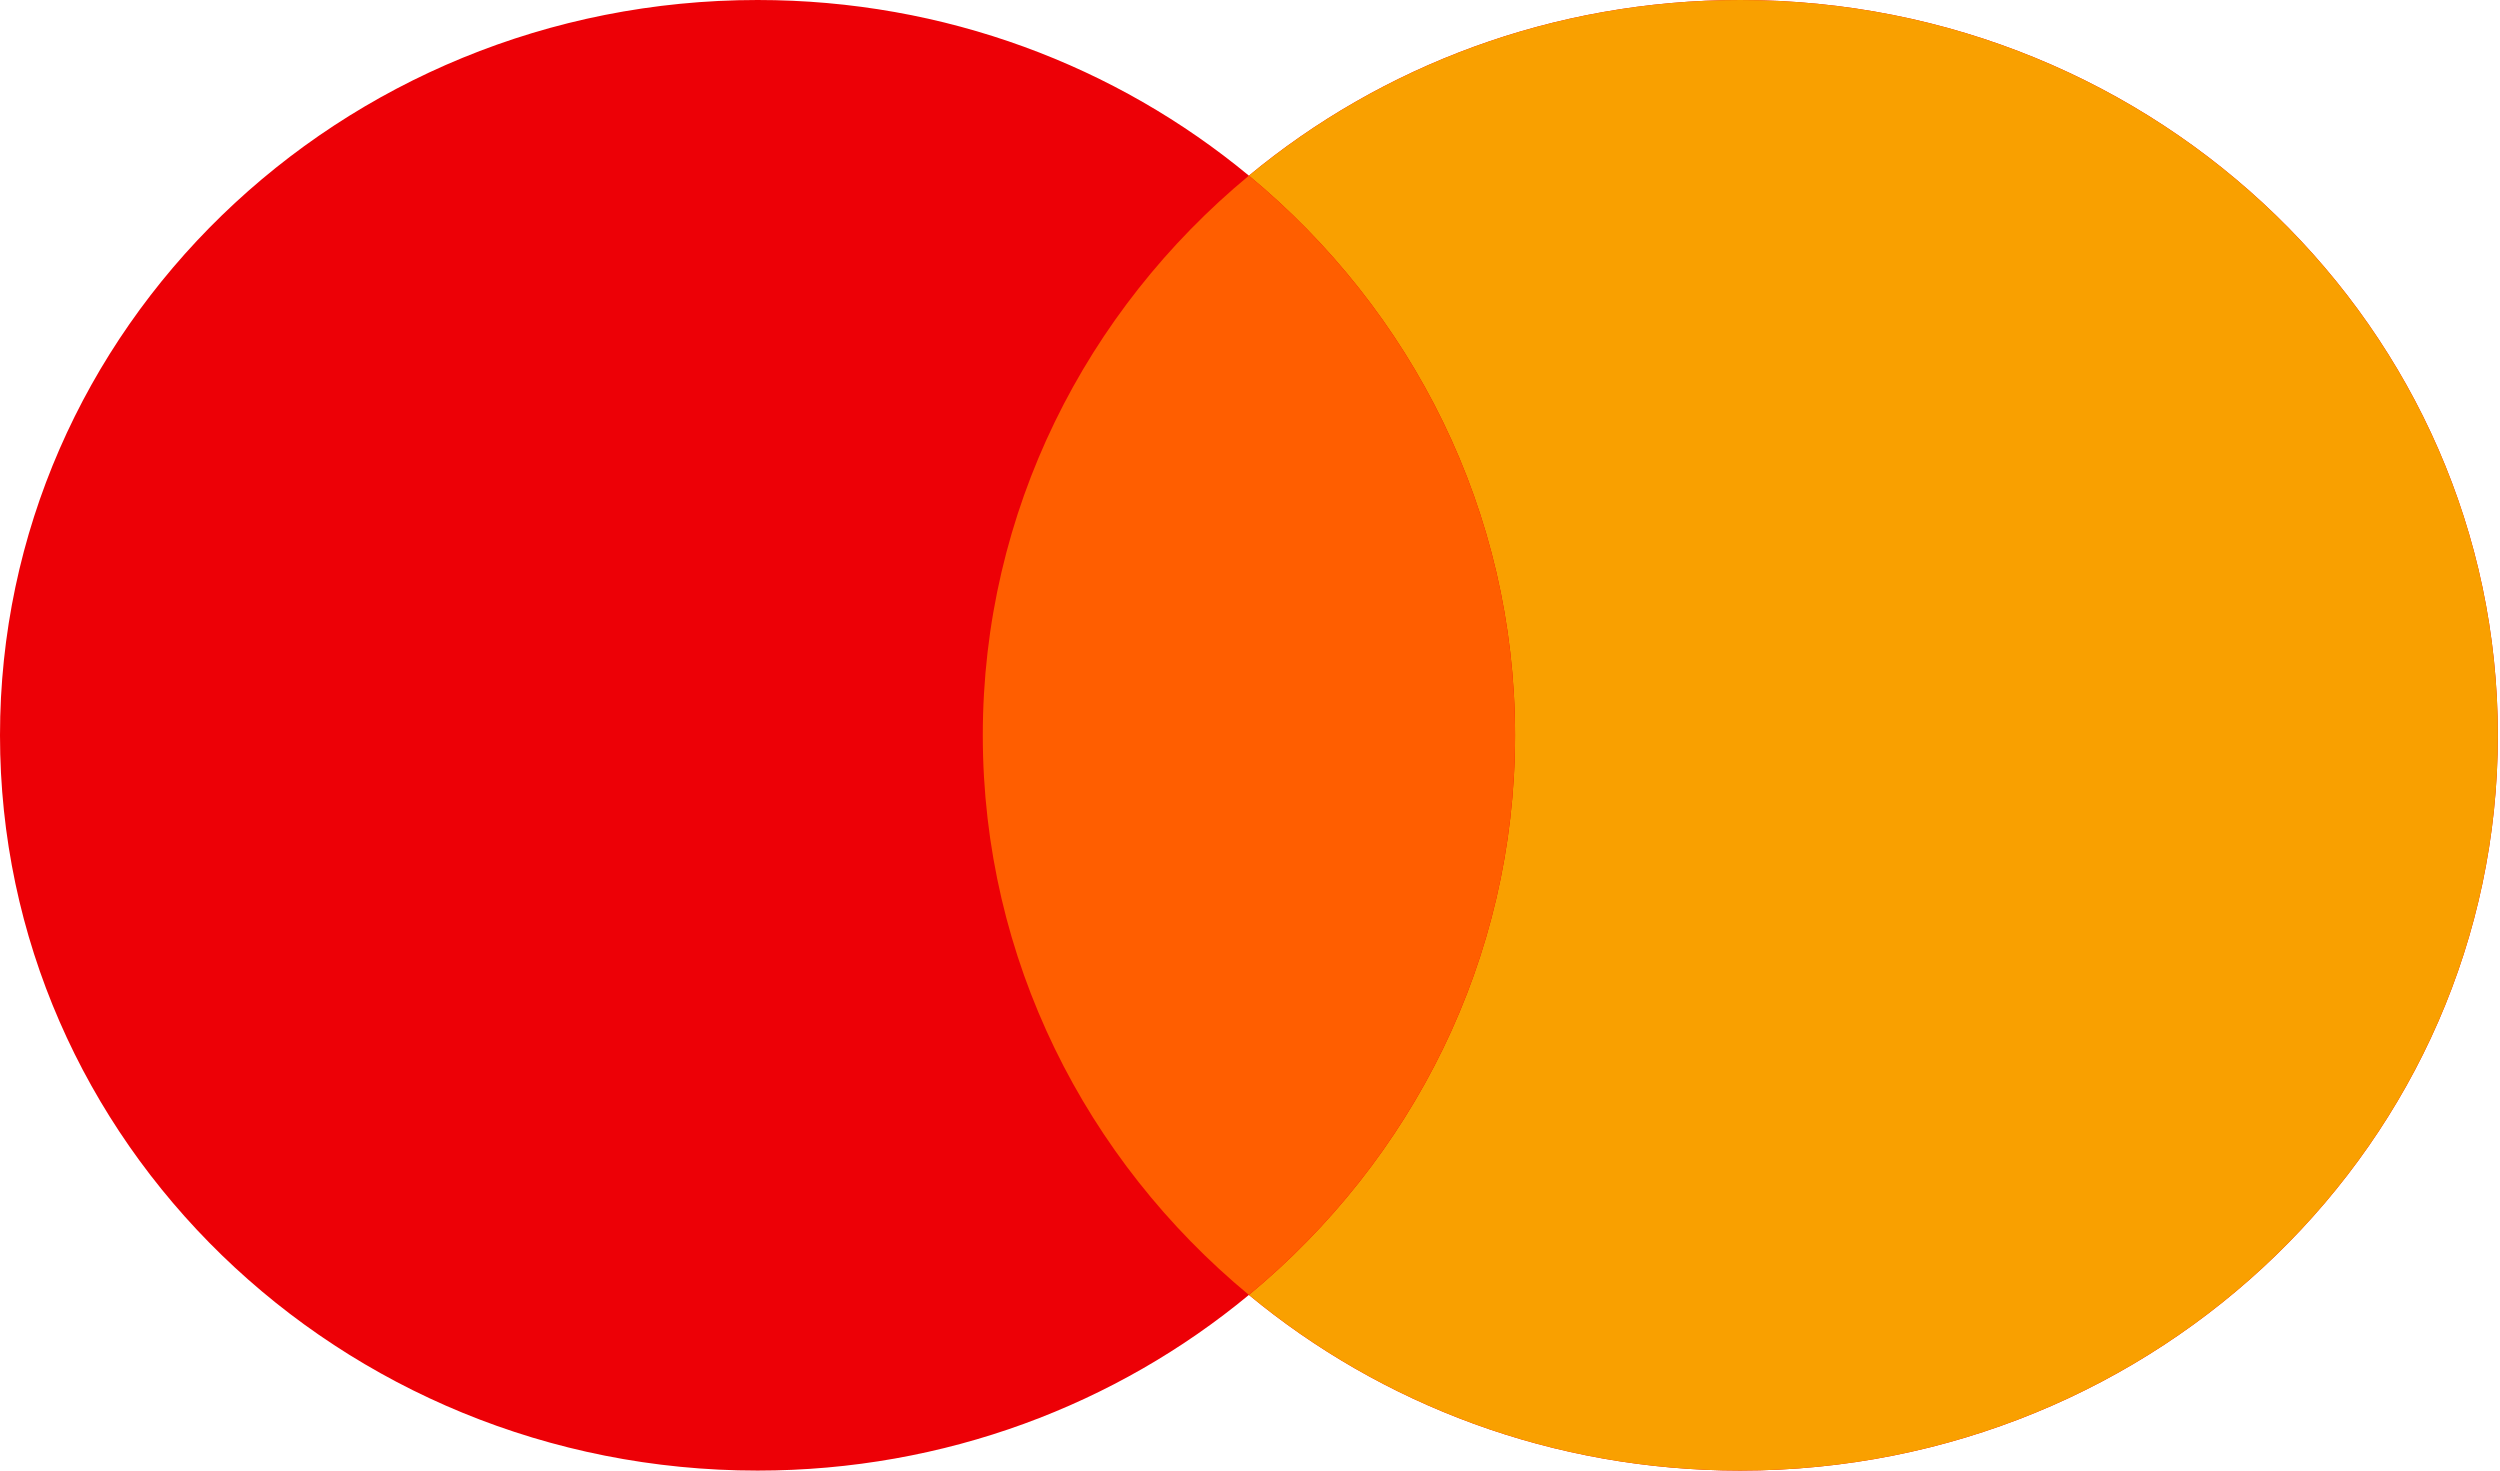 <svg width="34" height="20" viewBox="0 0 34 20" fill="none" xmlns="http://www.w3.org/2000/svg">
<path fill-rule="evenodd" clip-rule="evenodd" d="M16.985 17.611C15.186 19.101 12.852 20 10.303 20C4.613 20 0 15.523 0 10C0 4.477 4.613 0 10.303 0C12.853 0 15.186 0.899 16.985 2.389C18.784 0.899 21.118 5.48139e-05 23.668 5.48139e-05C29.358 5.48139e-05 33.971 4.477 33.971 10C33.971 15.523 29.358 20 23.668 20C21.118 20 18.784 19.101 16.985 17.611Z" fill="#ED0006"/>
<path fill-rule="evenodd" clip-rule="evenodd" d="M16.985 17.611C19.201 15.777 20.605 13.048 20.605 10C20.605 6.952 19.201 4.223 16.985 2.389C18.784 0.899 21.118 0 23.668 0C29.358 0 33.971 4.477 33.971 10C33.971 15.523 29.358 20 23.668 20C21.118 20 18.784 19.101 16.985 17.611Z" fill="#F9A000"/>
<path fill-rule="evenodd" clip-rule="evenodd" d="M16.985 17.611C19.201 15.777 20.605 13.048 20.605 10C20.605 6.952 19.201 4.223 16.985 2.389C14.77 4.223 13.366 6.952 13.366 10C13.366 13.048 14.77 15.777 16.985 17.611Z" fill="#FF5E00"/>
</svg>
